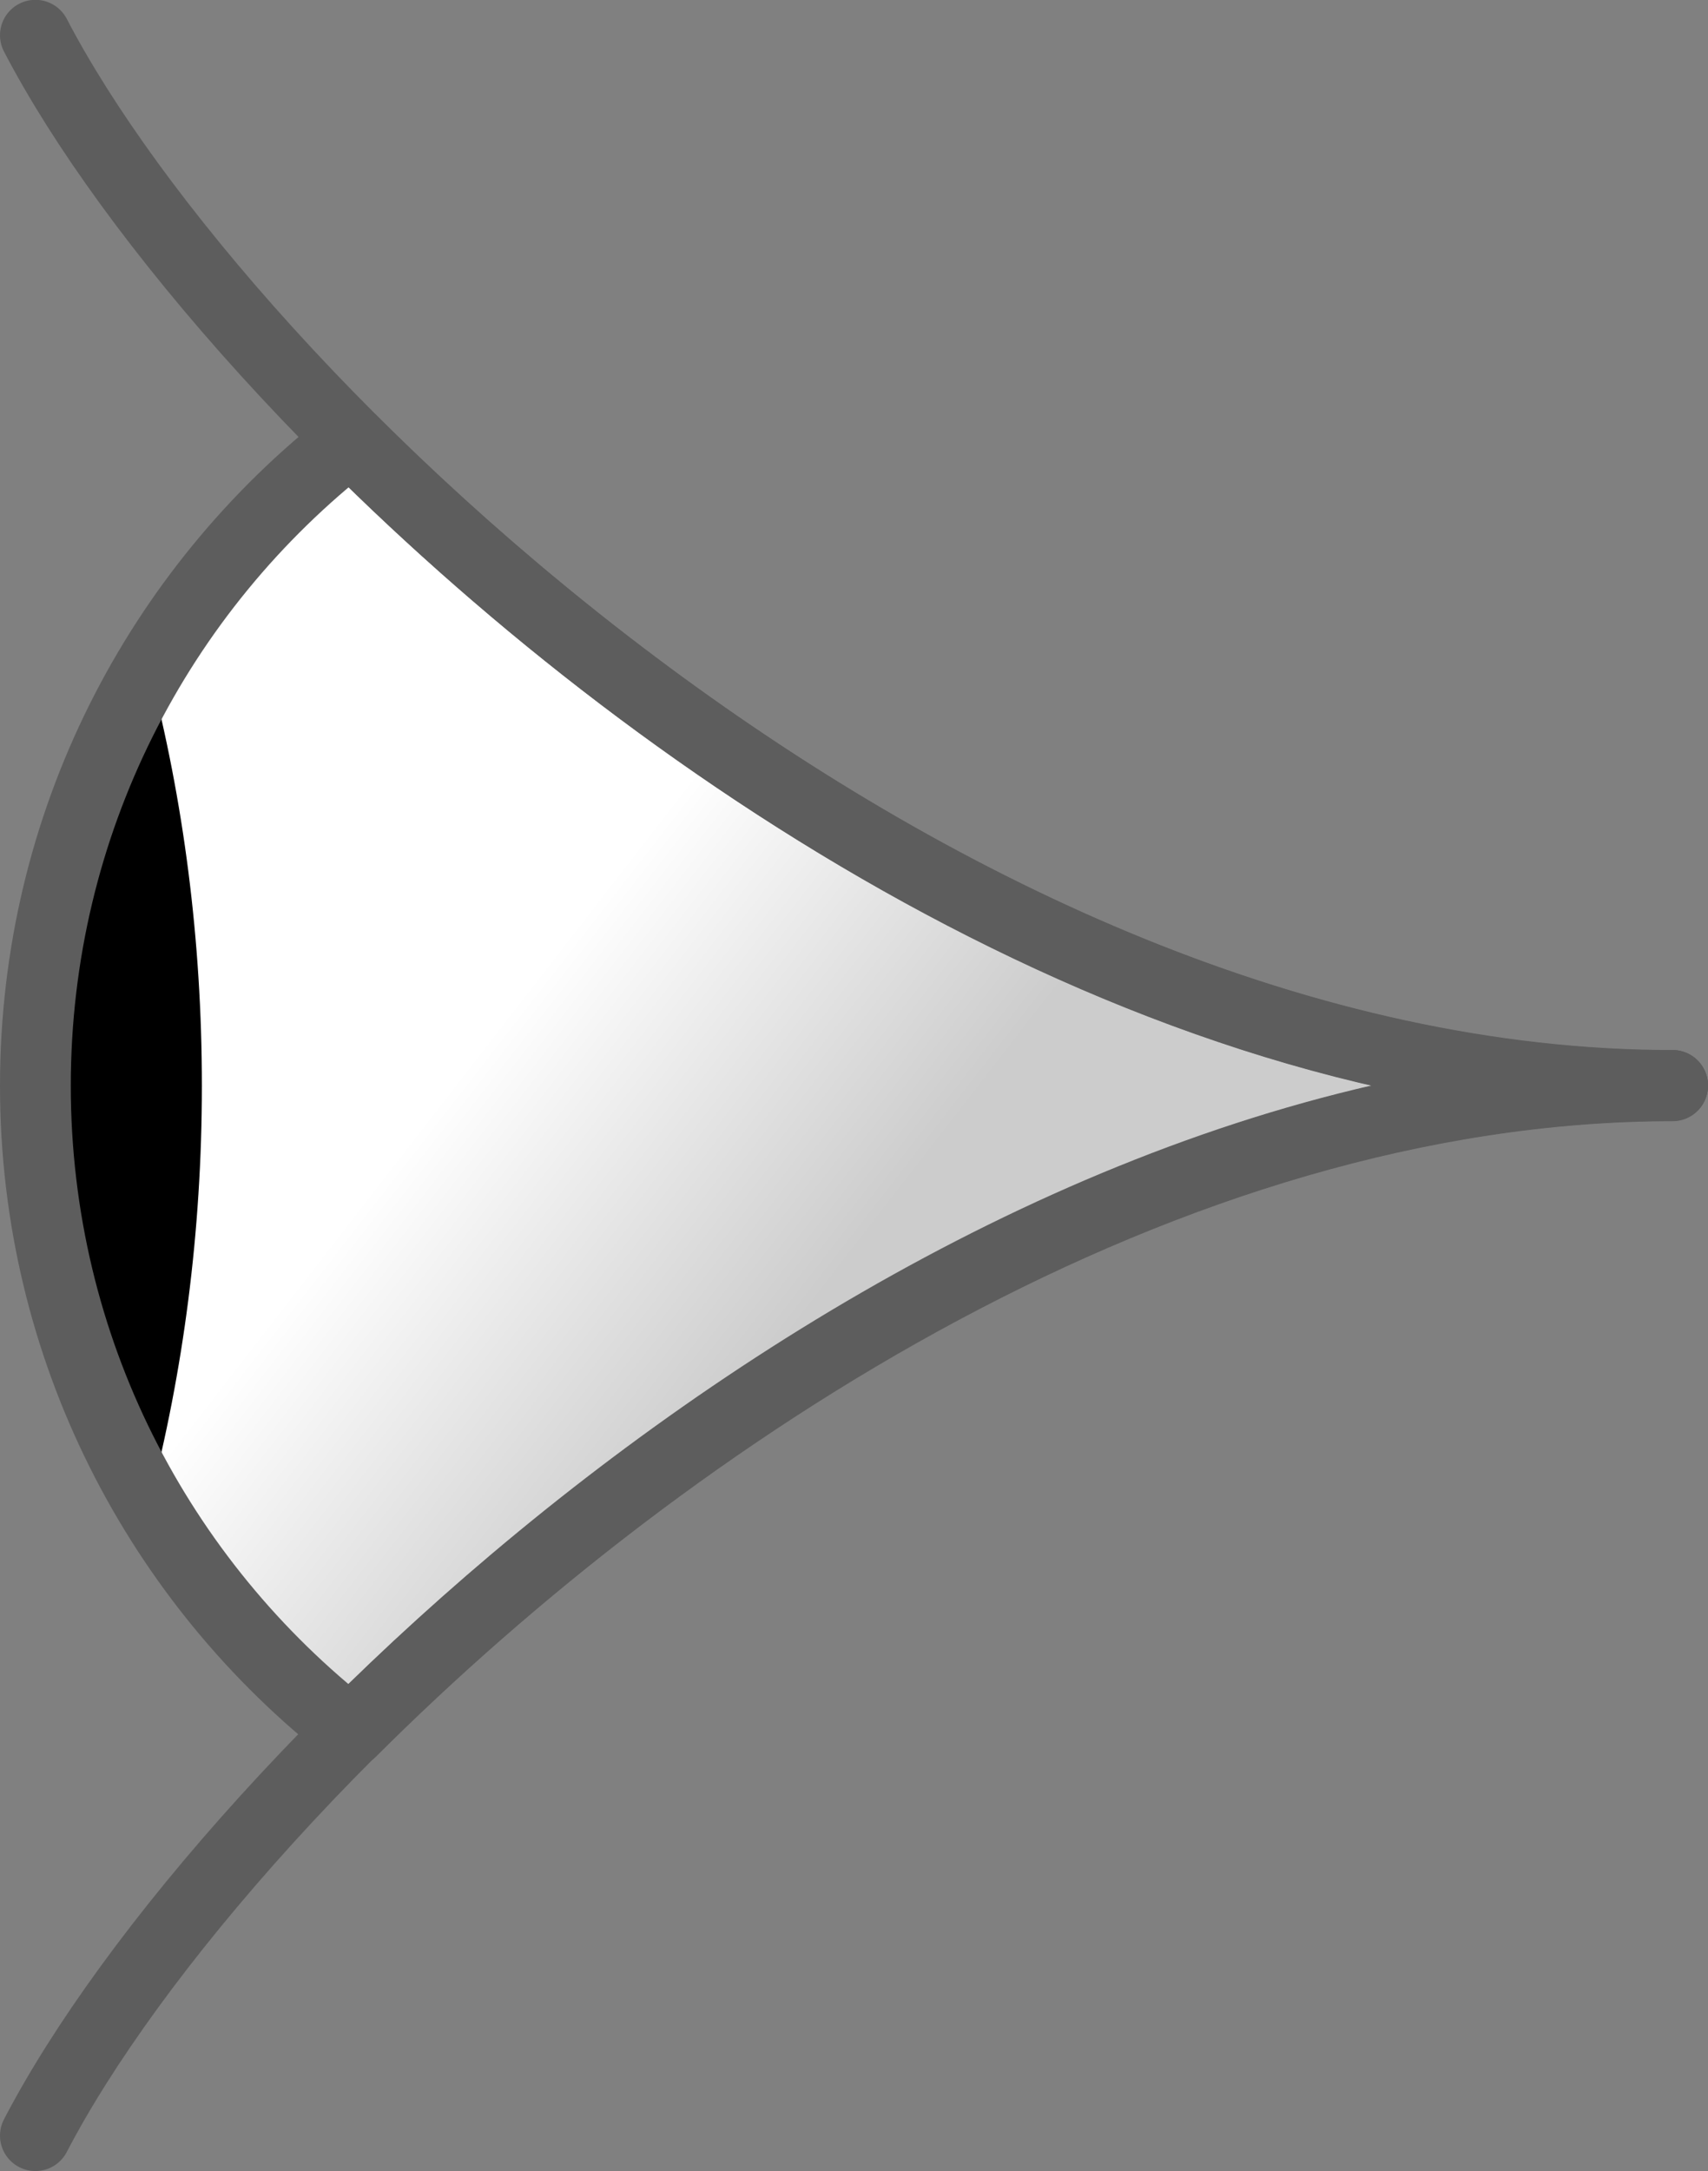 <?xml version="1.0" encoding="UTF-8" standalone="no"?>
<!-- Created with Inkscape (http://www.inkscape.org/) -->

<svg
   width="9.459mm"
   height="12.018mm"
   viewBox="0 0 9.459 12.018"
   version="1.1"
   id="svg1"
   xml:space="preserve"
   xmlns="http://www.w3.org/2000/svg"
   xmlns:svg="http://www.w3.org/2000/svg"><rect x="0" y="0" width="9.459" height="12.018" fill="#808080" stroke="none"/><defs
     id="defs1"><linearGradient
       id="id0"
       y2="2329.5"
       gradientUnits="userSpaceOnUse"
       x2="1639.5"
       y1="3043.4"
       x1="2559.7"
       gradientTransform="matrix(0.002,0,0,0.002,63.851,117.315)"><stop
         style="stop-color:#CCCCCC"
         offset="0"
         id="stop1" /><stop
         style="stop-color:white"
         offset="1"
         id="stop2" /></linearGradient></defs><g
     id="layer1"
     transform="translate(-116.185,-160.483)"><g
       id="g186"
       style="stroke-linecap:butt;stroke-linejoin:round"
       transform="translate(52.484,43.318)"><path
         class="fil0"
         d="m 65.644,126.75 c -1.062,-0.829 -1.747,-2.122 -1.747,-3.575 0,-1.453 0.683,-2.746 1.747,-3.575 1.778,1.773 4.517,3.575 7.32,3.575 -2.803,0 -5.542,1.802 -7.32,3.575 z"
         id="path4-9"
         style="clip-rule:evenodd;fill:url(#id0);fill-rule:evenodd;stroke-width:0.002;stroke-linecap:butt;stroke-linejoin:round;image-rendering:optimizeQuality;shape-rendering:geometricPrecision;text-rendering:geometricPrecision" /><path
         class="fil1"
         d="m 64.527,125.483 c -0.401,-0.676 -0.63,-1.466 -0.63,-2.308 0,-0.842 0.231,-1.632 0.63,-2.308 0.19,0.724 0.292,1.501 0.292,2.308 0,0.807 -0.103,1.584 -0.292,2.308 z"
         id="path5-3"
         style="clip-rule:evenodd;fill:#000000;fill-opacity:1;fill-rule:evenodd;stroke-width:0.002;stroke-linecap:butt;stroke-linejoin:round;image-rendering:optimizeQuality;shape-rendering:geometricPrecision;text-rendering:geometricPrecision" /><path
         class="fil2 str0"
         d="m 72.964,123.173 c -4.083,0 -8.031,-3.821 -9.067,-5.813"
         id="path6-7"
         style="clip-rule:evenodd;fill:none;fill-rule:evenodd;stroke:#5d5d5d;stroke-width:0.392;stroke-linecap:round;stroke-linejoin:round;stroke-dasharray:none;stroke-opacity:1;image-rendering:optimizeQuality;shape-rendering:geometricPrecision;text-rendering:geometricPrecision" /><path
         class="fil2 str0"
         d="m 72.964,123.173 c -4.083,0 -8.031,3.821 -9.067,5.813"
         id="path7-4"
         style="clip-rule:evenodd;fill:none;fill-rule:evenodd;stroke:#5d5d5d;stroke-width:0.392;stroke-linecap:round;stroke-linejoin:round;stroke-dasharray:none;stroke-opacity:1;image-rendering:optimizeQuality;shape-rendering:geometricPrecision;text-rendering:geometricPrecision" /><path
         class="fil2 str1"
         d="m 65.644,126.75 c -1.062,-0.829 -1.747,-2.122 -1.747,-3.575 0,-1.453 0.683,-2.746 1.747,-3.575 1.778,1.773 4.517,3.575 7.32,3.575 -2.803,0 -5.542,1.802 -7.32,3.575 z"
         id="path8-1"
         style="clip-rule:evenodd;fill:none;fill-rule:evenodd;stroke:#5d5d5d;stroke-width:0.392;stroke-linecap:butt;stroke-linejoin:round;stroke-dasharray:none;stroke-opacity:1;image-rendering:optimizeQuality;shape-rendering:geometricPrecision;text-rendering:geometricPrecision" /></g></g><style
     type="text/css"
     id="style1">
	.st0{fill:#000000;}
</style></svg>
